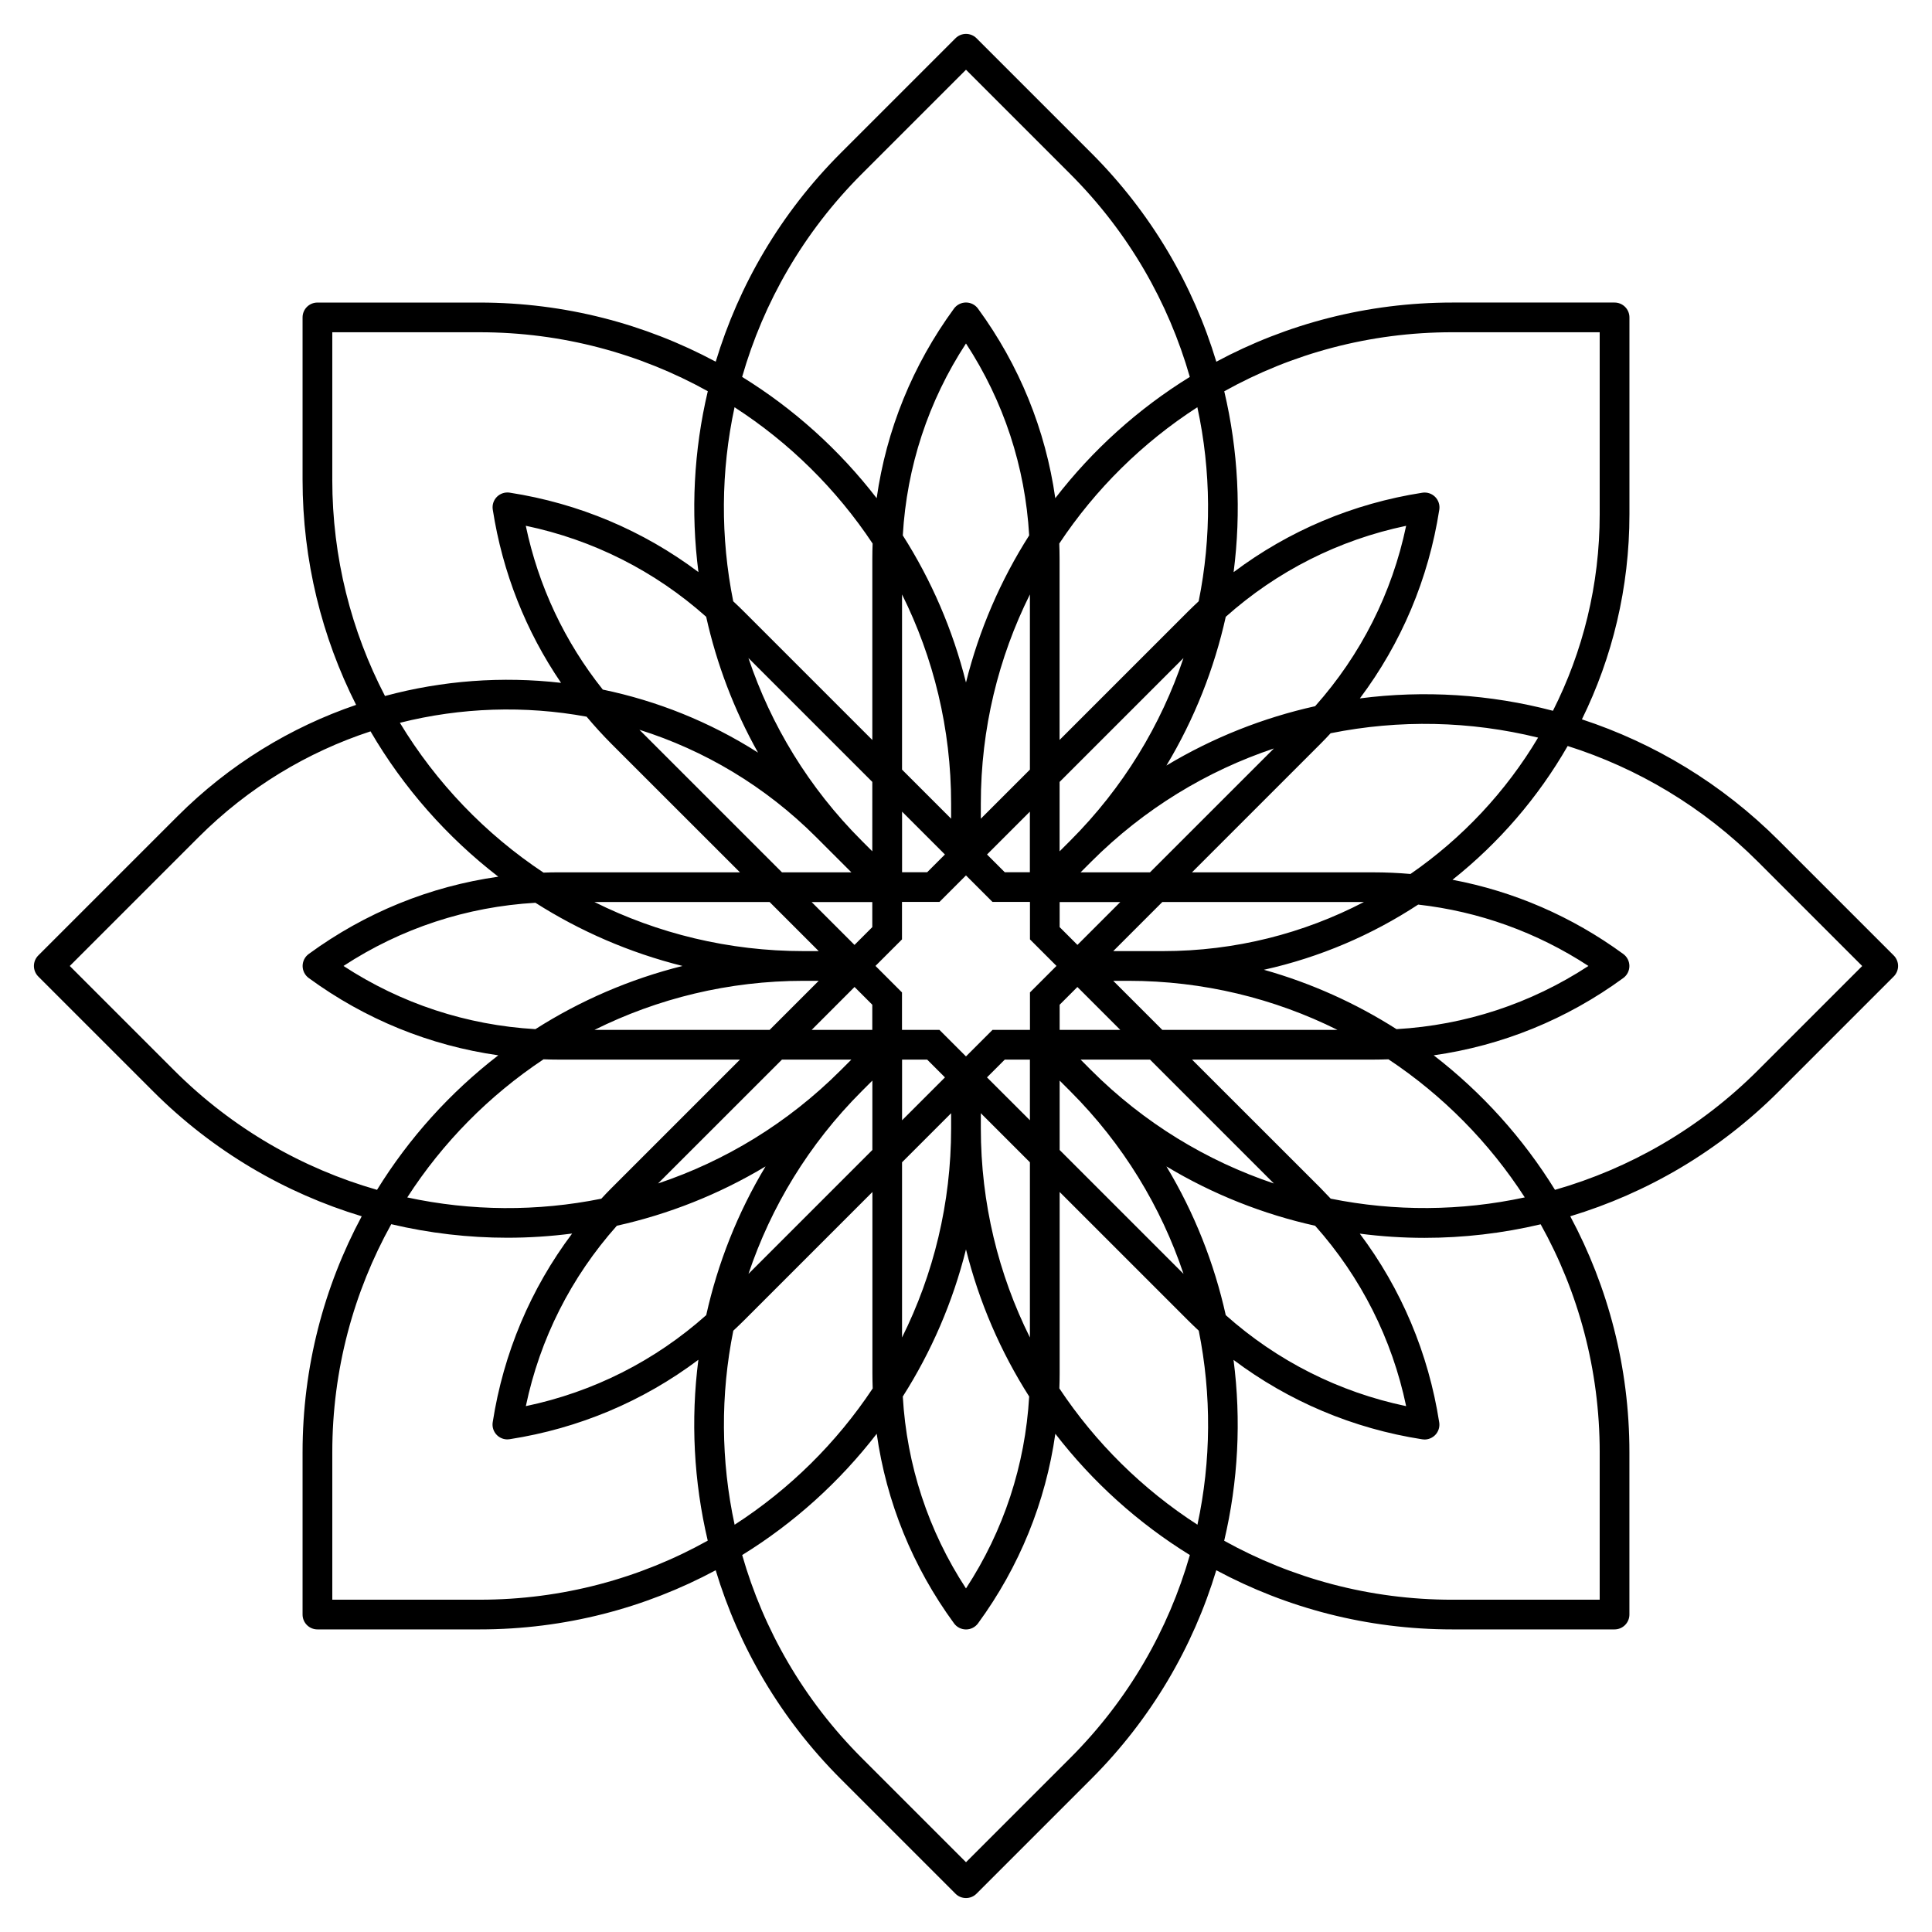 <?xml version="1.0" encoding="UTF-8"?>
<!-- Uploaded to: ICON Repo, www.svgrepo.com, Generator: ICON Repo Mixer Tools -->
<svg fill="#000000" width="800px" height="800px" version="1.1" viewBox="144 144 512 512" xmlns="http://www.w3.org/2000/svg">
 <path d="m645.86 397.21-30.406-30.406c-15.164-15.172-33.121-25.891-52.23-32.168 8.059-16.402 12.594-34.844 12.594-54.328v-52.191c0-2.176-1.762-3.938-3.938-3.938h-43c-22.602 0-43.895 5.676-62.543 15.676-6.121-20.262-17.16-39.332-33.141-55.312l-30.406-30.406c-1.535-1.535-4.035-1.535-5.57 0l-30.406 30.406c-15.98 15.98-27.02 35.059-33.141 55.312-18.656-9.996-39.949-15.672-62.551-15.672h-43c-2.176 0-3.938 1.762-3.938 3.938v43c0 21.453 5.117 41.73 14.188 59.68-17.297 5.902-33.555 15.734-47.332 29.512l-36.898 36.898c-1.535 1.535-1.535 4.023 0 5.57l30.406 30.406c15.98 15.98 35.059 27.02 55.312 33.141-9.996 18.648-15.676 39.949-15.676 62.543v43c0 2.176 1.762 3.938 3.938 3.938h43c22.602 0 43.895-5.676 62.543-15.676 6.121 20.262 17.16 39.332 33.141 55.312l30.406 30.406c0.766 0.766 1.77 1.152 2.785 1.152 1.012 0 2.016-0.383 2.785-1.152l30.406-30.406c15.98-15.98 27.02-35.059 33.141-55.312 18.648 9.996 39.949 15.676 62.543 15.676h43c2.176 0 3.938-1.762 3.938-3.938v-43c0-22.602-5.676-43.895-15.676-62.543 20.262-6.121 39.332-17.16 55.312-33.141l30.406-30.406c1.543-1.535 1.543-4.035 0.008-5.57zm-116.99-165.16h39.066v48.254c0 18.715-4.469 36.398-12.387 52.062-16.707-4.398-34.117-5.492-51.168-3.285 10.98-14.633 18.195-31.656 21.047-50.016 0.195-1.238-0.215-2.5-1.102-3.387s-2.156-1.301-3.387-1.102c-18.363 2.856-35.383 10.055-50.016 21.047 2.055-15.961 1.23-32.215-2.481-47.93 17.906-9.977 38.512-15.645 60.426-15.645zm-99.336 162.36-4.715-4.715v-6.641h16.07zm-29.539 29.551-7.027-7.027h-9.93v-9.93l-7.027-7.027 7.027-7.027v-9.93h9.93l7.027-7.027 7.027 7.027h9.93v9.93l7.027 7.027-7.027 7.027v9.93h-9.93zm-24.828-34.262-4.715 4.715-11.355-11.355h16.07zm-14.199 6.356h-3.977c-19.906 0-38.738-4.684-55.457-13.008h46.426zm0 7.871-13.008 13.008h-46.426c16.719-8.316 35.551-13.008 55.457-13.008zm9.496 1.633 4.703 4.703v6.672h-16.07zm54.355 4.707 4.703-4.703 11.367 11.367h-16.07zm14.199-6.34h3.977c19.906 0 38.738 4.684 55.457 13.008h-46.426zm3.977-7.871h-3.977l13.008-13.008h53.422c-15.949 8.305-34.066 13.008-53.266 13.008zm5.766-20.879h-18.391l2.812-2.812c14.07-14.07 30.699-24.078 48.414-30.012zm-21.145-8.375-2.812 2.812v-18.391l32.828-32.828c-5.938 17.695-15.938 34.324-30.016 48.406zm-17.34 8.355-4.703-4.703 11.355-11.355v16.059zm6.66-27.199-13.008 13.008v-3.977c0-19.906 4.684-38.738 13.008-55.457zm-16.941-23.086c-3.492-14.004-9.199-27.129-16.746-38.984 1.055-18.203 6.762-35.59 16.746-50.863 9.988 15.273 15.695 32.66 16.746 50.863-7.547 11.855-13.254 24.984-16.746 38.984zm-3.938 32.117v3.977l-13.008-13.008v-46.426c8.324 16.719 13.008 35.551 13.008 55.457zm-1.645 13.461-4.703 4.703h-6.652v-16.059zm-19.234-0.836-2.812-2.812c-14.082-14.082-24.078-30.699-30.023-48.414l32.828 32.828-0.004 18.398zm-5.562 5.562h-18.391l-37.777-37.777c17.152 5.41 33.289 14.898 46.859 28.469zm-29.527 0h-48.07c-1.328 0-2.656 0.031-3.984 0.078-15.43-10.242-28.457-23.824-38.062-39.703 16.188-4.082 33.094-4.625 49.477-1.625 2.106 2.5 4.309 4.922 6.641 7.262zm-15.215 24.816c-14.004 3.492-27.129 9.199-38.984 16.746-18.203-1.055-35.59-6.762-50.863-16.746 15.273-9.988 32.66-15.695 50.863-16.746 11.855 7.543 24.984 13.25 38.984 16.746zm-36.832 24.738c1.328 0.051 2.648 0.078 3.984 0.078h48.07l-33.988 33.988c-0.945 0.945-1.859 1.898-2.754 2.875-16.965 3.426-34.5 3.316-51.426-0.336 9.379-14.555 21.711-27.031 36.113-36.605zm63.184 0.078h18.391l-2.812 2.812c-14.07 14.07-30.699 24.078-48.414 30.012zm21.148 8.371 2.812-2.812v18.391l-32.828 32.828c5.938-17.695 15.934-34.324 30.016-48.406zm17.336-8.371 4.715 4.715-11.367 11.367v-16.078zm-6.66 27.215 13.008-13.008v3.977c0 19.906-4.684 38.738-13.008 55.457zm16.945 23.086c3.492 14.004 9.199 27.129 16.746 38.984-1.055 18.203-6.762 35.59-16.746 50.863-9.988-15.273-15.695-32.66-16.746-50.863 7.543-11.855 13.25-24.98 16.746-38.984zm3.934-32.117v-3.977l13.008 13.008v46.426c-8.324-16.719-13.008-35.551-13.008-55.457zm1.633-13.473 4.715-4.715h6.66v16.078zm19.25 0.848 2.812 2.812c14.082 14.082 24.078 30.699 30.023 48.414l-32.828-32.828v-18.398zm5.559-5.559h18.391l32.828 32.828c-17.703-5.945-34.332-15.941-48.414-30.012zm29.531 0h48.07c1.328 0 2.656-0.031 3.984-0.078 14.414 9.574 26.734 22.051 36.121 36.594-16.926 3.652-34.461 3.758-51.426 0.336-0.906-0.965-1.82-1.93-2.754-2.875zm19.039-23.805c14.789-3.277 28.594-9.211 40.887-17.277 16.117 1.82 31.469 7.34 45.125 16.266-15.273 9.988-32.66 15.695-50.863 16.746-10.754-6.848-22.574-12.203-35.148-15.734zm38.848-25.387c-3.258-0.285-6.523-0.434-9.832-0.434h-48.07l33.988-33.988c0.945-0.945 1.859-1.898 2.754-2.875 18.156-3.66 36.969-3.277 54.984 1.16-8.543 14.34-20.117 26.672-33.824 36.137zm-48.953-68.152c13.617-12.133 29.953-20.379 47.805-24.117-3.738 17.859-11.996 34.184-24.117 47.805-13.719 3.051-27.039 8.297-39.41 15.723 7.438-12.371 12.672-25.691 15.723-39.41zm-7.176-4.121c-0.965 0.906-1.93 1.82-2.875 2.766l-33.988 33.988v-48.07c0-1.328-0.031-2.656-0.078-3.984 9.574-14.414 22.051-26.734 36.594-36.121 3.664 16.922 3.773 34.457 0.348 51.422zm-89.285-113.24 27.621-27.621 27.621 27.621c15.5 15.5 26.055 34.086 31.695 53.785-13.738 8.48-25.82 19.395-35.652 32.137-2.578-18.117-9.516-35.246-20.488-50.242-0.738-1.012-1.918-1.613-3.18-1.613-1.258 0-2.441 0.602-3.18 1.613-10.973 14.996-17.91 32.137-20.488 50.242-9.832-12.742-21.914-23.656-35.652-32.137 5.644-19.699 16.203-38.285 31.703-53.785zm-33.715 61.828c14.543 9.387 27.02 21.707 36.594 36.121-0.051 1.328-0.078 2.648-0.078 3.984v48.07l-33.988-33.988c-0.945-0.945-1.898-1.859-2.875-2.766-3.41-16.973-3.301-34.508 0.348-51.422zm6.219 91.52c-12.781-8.148-26.734-13.707-41.133-16.699-10.105-12.684-17.062-27.434-20.41-43.414 17.859 3.738 34.195 11.996 47.805 24.117 2.777 12.469 7.356 24.613 13.738 35.996zm-112.82-72.332v-39.066h39.066c21.914 0 42.52 5.676 60.449 15.625-3.719 15.715-4.547 31.98-2.481 47.93-14.633-10.98-31.656-18.195-50.016-21.047-1.238-0.188-2.5 0.215-3.387 1.102-0.887 0.887-1.301 2.144-1.102 3.387 2.59 16.668 8.766 32.234 18.098 45.914-15.578-1.789-31.438-0.629-46.66 3.484-8.93-17.172-13.969-36.676-13.969-57.328zm-41.949 156.5-27.621-27.621 34.125-34.125c13.234-13.234 28.898-22.582 45.578-28.055 8.707 14.926 20.242 28.004 33.859 38.516-18.117 2.578-35.246 9.516-50.242 20.488-1.012 0.738-1.613 1.918-1.613 3.18 0 1.258 0.602 2.441 1.613 3.18 14.996 10.973 32.137 17.91 50.242 20.488-12.742 9.832-23.656 21.914-32.137 35.652-19.719-5.648-38.305-16.207-53.805-31.703zm81.016 140.32h-39.066v-39.066c0-21.914 5.676-42.52 15.625-60.449 10.105 2.391 20.449 3.59 30.781 3.59 5.727 0 11.465-0.375 17.152-1.113-10.98 14.633-18.195 31.656-21.047 50.016-0.195 1.238 0.215 2.5 1.102 3.387 0.746 0.746 1.75 1.152 2.785 1.152 0.195 0 0.402-0.02 0.602-0.051 18.363-2.856 35.383-10.055 50.016-21.047-2.055 15.961-1.23 32.215 2.481 47.93-17.914 9.984-38.516 15.652-60.43 15.652zm60.031-75.414c-13.617 12.133-29.953 20.379-47.805 24.117 3.738-17.859 11.996-34.184 24.117-47.805 13.719-3.051 27.039-8.297 39.41-15.723-7.438 12.371-12.672 25.695-15.723 39.41zm7.176 4.125c0.965-0.906 1.93-1.82 2.875-2.766l33.988-33.988v48.07c0 1.328 0.031 2.656 0.078 3.984-9.574 14.414-22.051 26.734-36.594 36.121-3.664-16.926-3.773-34.457-0.348-51.422zm89.289 113.24-27.621 27.621-27.621-27.621c-15.5-15.5-26.055-34.086-31.695-53.785 13.738-8.48 25.82-19.395 35.652-32.137 2.578 18.117 9.516 35.246 20.488 50.242 0.738 1.012 1.918 1.613 3.18 1.613 1.258 0 2.441-0.602 3.18-1.613 10.973-14.996 17.91-32.137 20.488-50.242 9.832 12.742 21.914 23.656 35.652 32.137-5.648 19.699-16.207 38.285-31.703 53.785zm33.711-61.824c-14.543-9.387-27.02-21.707-36.594-36.121 0.051-1.328 0.078-2.648 0.078-3.984v-48.07l33.988 33.988c0.945 0.945 1.898 1.859 2.875 2.766 3.41 16.973 3.301 34.504-0.348 51.422zm-8.219-94.949c12.367 7.43 25.691 12.676 39.41 15.723 12.121 13.617 20.379 29.941 24.117 47.805-17.859-3.738-34.195-11.996-47.805-24.117-3.047-13.715-8.281-27.039-15.723-39.41zm114.82 75.762v39.066h-39.066c-21.914 0-42.52-5.676-60.449-15.625 3.719-15.715 4.547-31.98 2.481-47.93 14.633 10.98 31.656 18.195 50.016 21.047 0.195 0.031 0.402 0.051 0.602 0.051 1.031 0 2.035-0.414 2.785-1.152 0.887-0.887 1.301-2.144 1.102-3.387-2.856-18.363-10.055-35.383-21.047-50.016 5.699 0.738 11.426 1.113 17.152 1.113 10.332 0 20.676-1.199 30.781-3.59 9.977 17.902 15.645 38.508 15.645 60.422zm41.949-101.25c-15.5 15.5-34.086 26.055-53.797 31.695-8.48-13.738-19.395-25.82-32.137-35.652 18.117-2.578 35.246-9.516 50.242-20.488 1.012-0.738 1.613-1.918 1.613-3.18 0-1.258-0.602-2.441-1.613-3.18-13.617-9.957-29-16.602-45.266-19.672 12.281-9.75 22.672-21.785 30.523-35.453 18.449 5.844 35.809 16.07 50.422 30.672l27.633 27.637z"/>
</svg>